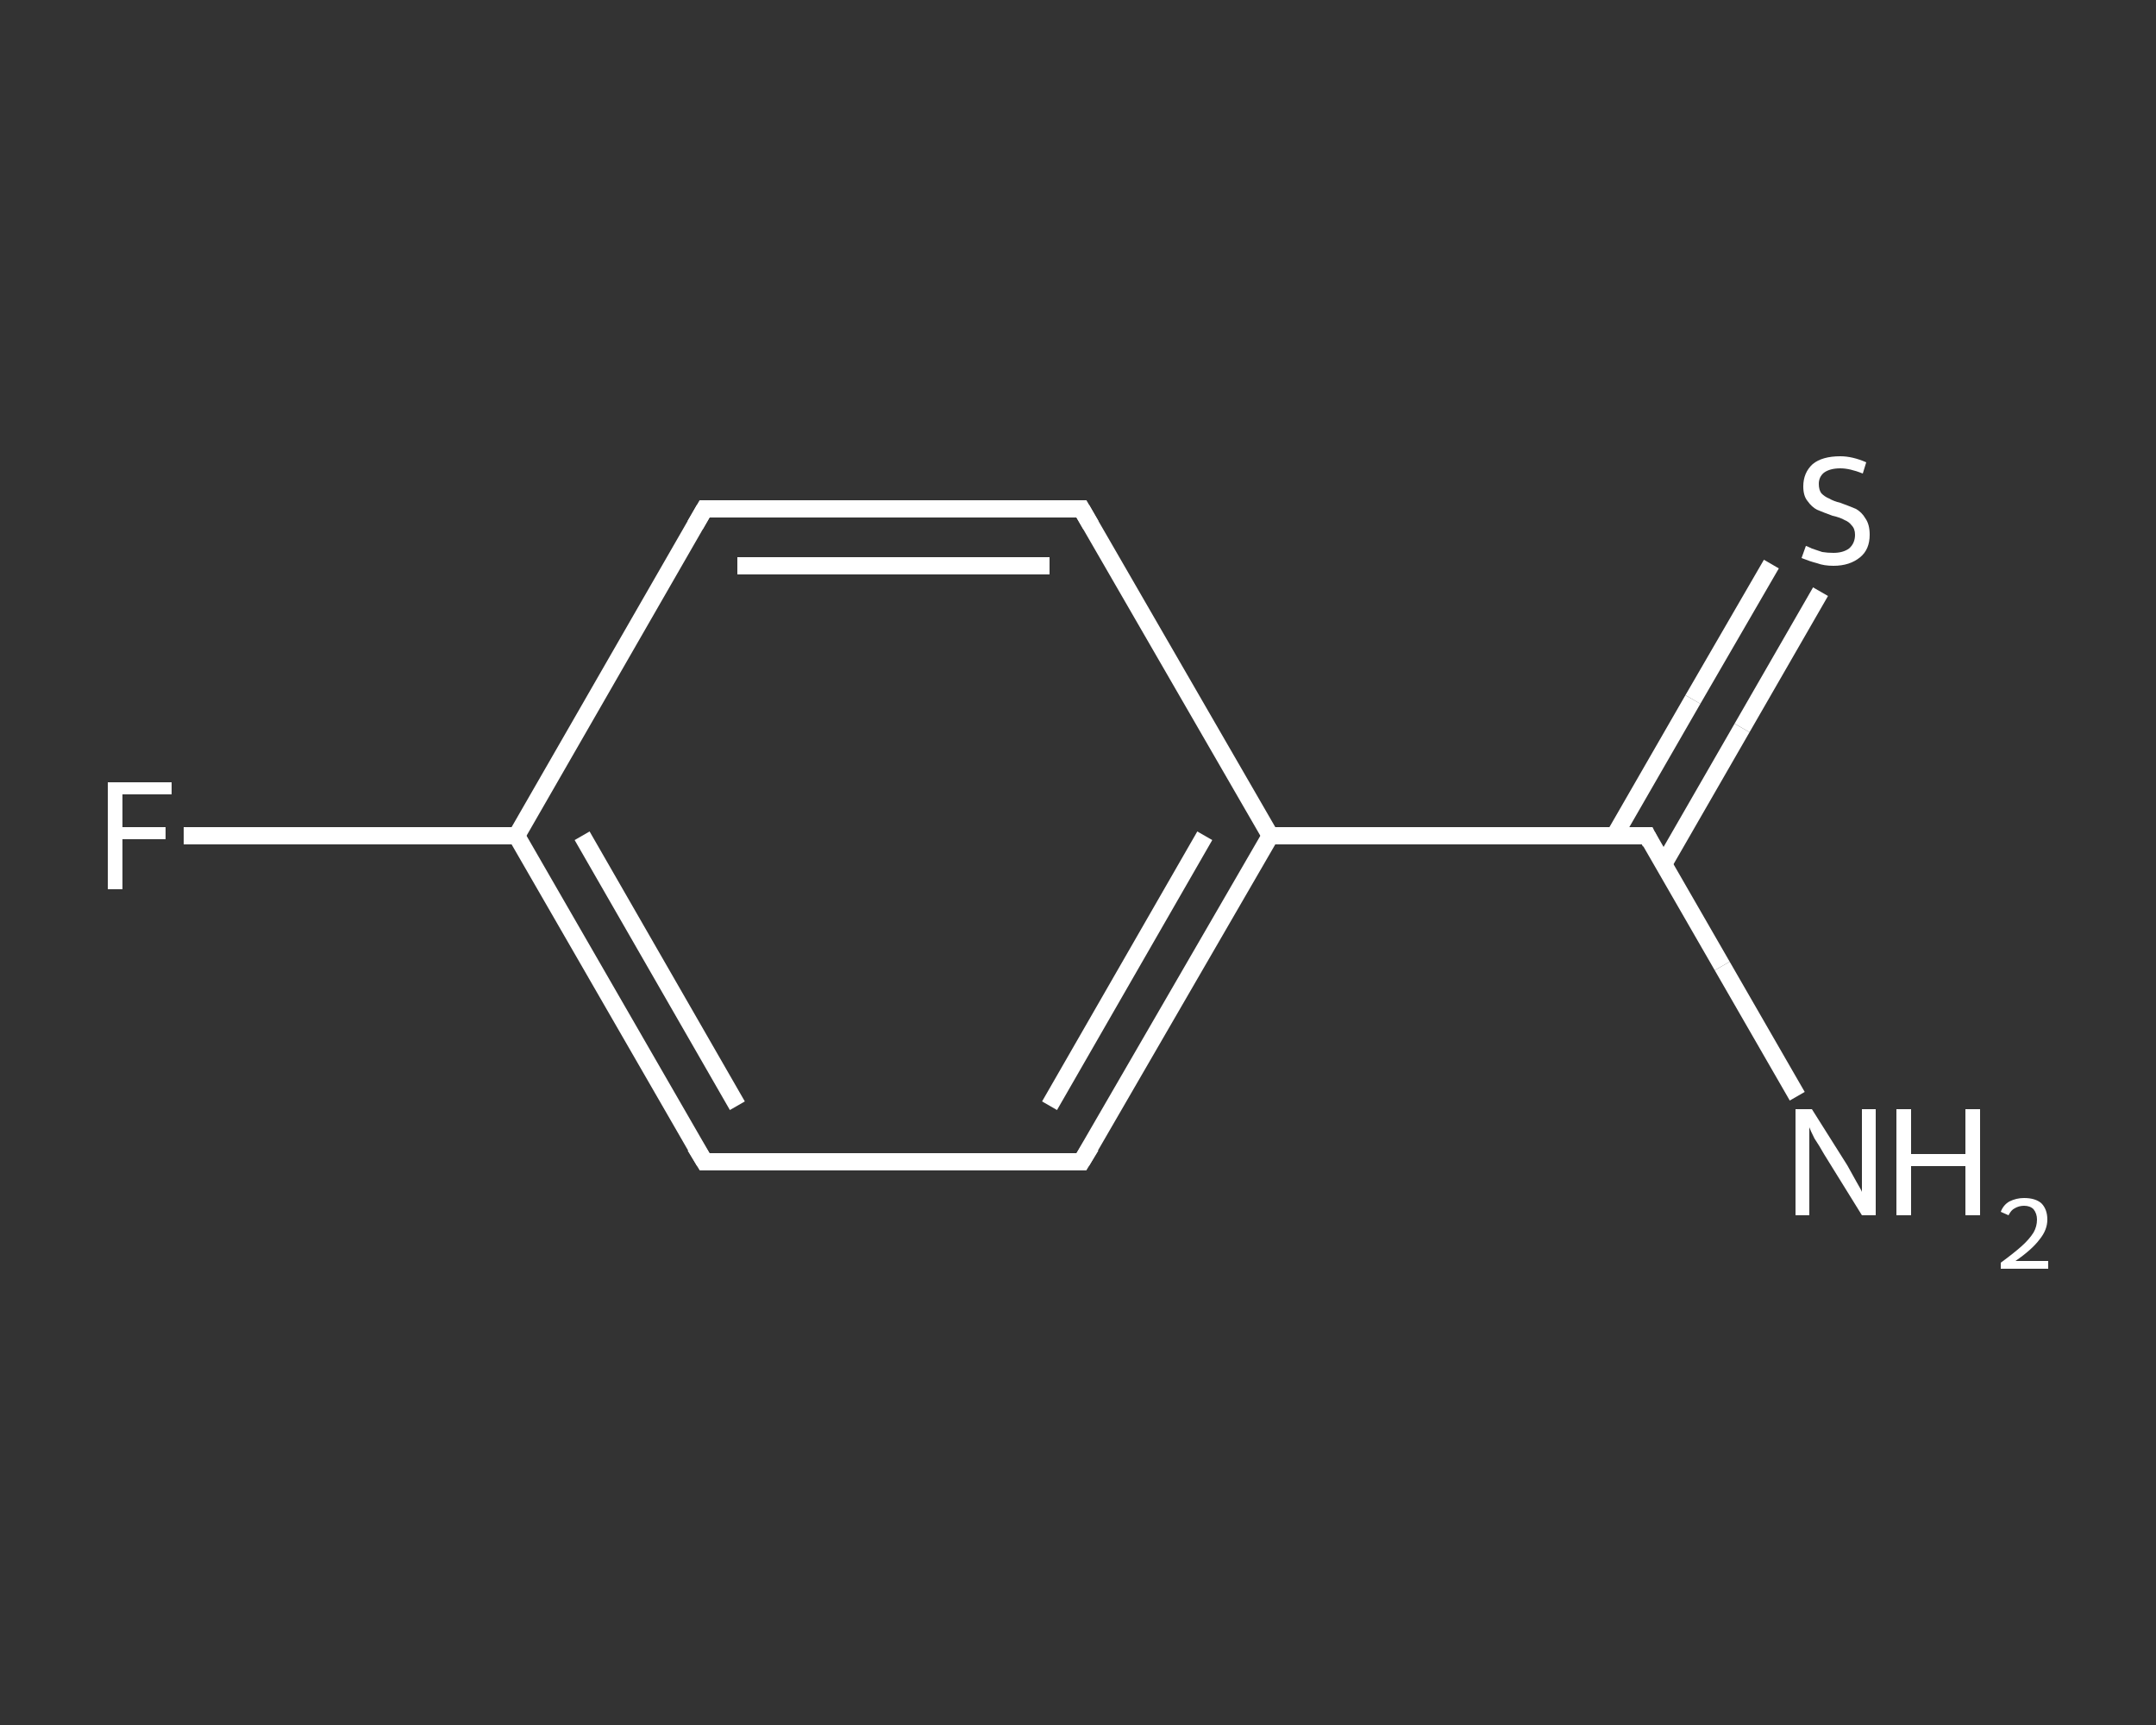 <?xml version='1.0' encoding='iso-8859-1'?>
<svg version='1.1' baseProfile='full'
              xmlns='http://www.w3.org/2000/svg'
                      xmlns:rdkit='http://www.rdkit.org/xml'
                      xmlns:xlink='http://www.w3.org/1999/xlink'
                  xml:space='preserve'
width='250px' height='200px' viewBox='0 0 250 200'>
<rect x="0" y="0" width="250" height="200" fill="#333333" stroke="none"/>
<!-- END OF HEADER -->
<rect style='opacity:1.0;fill:transparent;stroke:none' width='250.0' height='200.0' x='0.0' y='0.0'> </rect>
<path class='bond-0 atom-0 atom-1' d='M 208.4,127.1 L 199.7,112.0' style='fill:none;fill-rule:evenodd;stroke:#FFFFFF;stroke-width:2.0px;stroke-linecap:butt;stroke-linejoin:miter;stroke-opacity:1' />
<path class='bond-0 atom-0 atom-1' d='M 199.7,112.0 L 191.0,96.9' style='fill:none;fill-rule:evenodd;stroke:#FFFFFF;stroke-width:2.0px;stroke-linecap:butt;stroke-linejoin:miter;stroke-opacity:1' />
<path class='bond-1 atom-1 atom-2' d='M 192.9,100.2 L 202.0,84.4' style='fill:none;fill-rule:evenodd;stroke:#FFFFFF;stroke-width:2.0px;stroke-linecap:butt;stroke-linejoin:miter;stroke-opacity:1' />
<path class='bond-1 atom-1 atom-2' d='M 202.0,84.4 L 211.1,68.6' style='fill:none;fill-rule:evenodd;stroke:#FFFFFF;stroke-width:2.0px;stroke-linecap:butt;stroke-linejoin:miter;stroke-opacity:1' />
<path class='bond-1 atom-1 atom-2' d='M 187.2,96.9 L 196.3,81.1' style='fill:none;fill-rule:evenodd;stroke:#FFFFFF;stroke-width:2.0px;stroke-linecap:butt;stroke-linejoin:miter;stroke-opacity:1' />
<path class='bond-1 atom-1 atom-2' d='M 196.3,81.1 L 205.4,65.4' style='fill:none;fill-rule:evenodd;stroke:#FFFFFF;stroke-width:2.0px;stroke-linecap:butt;stroke-linejoin:miter;stroke-opacity:1' />
<path class='bond-2 atom-1 atom-3' d='M 191.0,96.9 L 147.3,96.9' style='fill:none;fill-rule:evenodd;stroke:#FFFFFF;stroke-width:2.0px;stroke-linecap:butt;stroke-linejoin:miter;stroke-opacity:1' />
<path class='bond-3 atom-3 atom-4' d='M 147.3,96.9 L 125.4,134.7' style='fill:none;fill-rule:evenodd;stroke:#FFFFFF;stroke-width:2.0px;stroke-linecap:butt;stroke-linejoin:miter;stroke-opacity:1' />
<path class='bond-3 atom-3 atom-4' d='M 139.7,96.9 L 121.7,128.2' style='fill:none;fill-rule:evenodd;stroke:#FFFFFF;stroke-width:2.0px;stroke-linecap:butt;stroke-linejoin:miter;stroke-opacity:1' />
<path class='bond-4 atom-4 atom-5' d='M 125.4,134.7 L 81.7,134.7' style='fill:none;fill-rule:evenodd;stroke:#FFFFFF;stroke-width:2.0px;stroke-linecap:butt;stroke-linejoin:miter;stroke-opacity:1' />
<path class='bond-5 atom-5 atom-6' d='M 81.7,134.7 L 59.9,96.9' style='fill:none;fill-rule:evenodd;stroke:#FFFFFF;stroke-width:2.0px;stroke-linecap:butt;stroke-linejoin:miter;stroke-opacity:1' />
<path class='bond-5 atom-5 atom-6' d='M 85.5,128.2 L 67.5,96.9' style='fill:none;fill-rule:evenodd;stroke:#FFFFFF;stroke-width:2.0px;stroke-linecap:butt;stroke-linejoin:miter;stroke-opacity:1' />
<path class='bond-6 atom-6 atom-7' d='M 59.9,96.9 L 40.6,96.9' style='fill:none;fill-rule:evenodd;stroke:#FFFFFF;stroke-width:2.0px;stroke-linecap:butt;stroke-linejoin:miter;stroke-opacity:1' />
<path class='bond-6 atom-6 atom-7' d='M 40.6,96.9 L 21.3,96.9' style='fill:none;fill-rule:evenodd;stroke:#FFFFFF;stroke-width:2.0px;stroke-linecap:butt;stroke-linejoin:miter;stroke-opacity:1' />
<path class='bond-7 atom-6 atom-8' d='M 59.9,96.9 L 81.7,59.0' style='fill:none;fill-rule:evenodd;stroke:#FFFFFF;stroke-width:2.0px;stroke-linecap:butt;stroke-linejoin:miter;stroke-opacity:1' />
<path class='bond-8 atom-8 atom-9' d='M 81.7,59.0 L 125.4,59.0' style='fill:none;fill-rule:evenodd;stroke:#FFFFFF;stroke-width:2.0px;stroke-linecap:butt;stroke-linejoin:miter;stroke-opacity:1' />
<path class='bond-8 atom-8 atom-9' d='M 85.5,65.6 L 121.7,65.6' style='fill:none;fill-rule:evenodd;stroke:#FFFFFF;stroke-width:2.0px;stroke-linecap:butt;stroke-linejoin:miter;stroke-opacity:1' />
<path class='bond-9 atom-9 atom-3' d='M 125.4,59.0 L 147.3,96.9' style='fill:none;fill-rule:evenodd;stroke:#FFFFFF;stroke-width:2.0px;stroke-linecap:butt;stroke-linejoin:miter;stroke-opacity:1' />
<path d='M 191.4,97.7 L 191.0,96.9 L 188.8,96.9' style='fill:none;stroke:#FFFFFF;stroke-width:2.0px;stroke-linecap:butt;stroke-linejoin:miter;stroke-opacity:1;' />
<path d='M 126.5,132.9 L 125.4,134.7 L 123.3,134.7' style='fill:none;stroke:#FFFFFF;stroke-width:2.0px;stroke-linecap:butt;stroke-linejoin:miter;stroke-opacity:1;' />
<path d='M 83.9,134.7 L 81.7,134.7 L 80.6,132.9' style='fill:none;stroke:#FFFFFF;stroke-width:2.0px;stroke-linecap:butt;stroke-linejoin:miter;stroke-opacity:1;' />
<path d='M 80.6,60.9 L 81.7,59.0 L 83.9,59.0' style='fill:none;stroke:#FFFFFF;stroke-width:2.0px;stroke-linecap:butt;stroke-linejoin:miter;stroke-opacity:1;' />
<path d='M 123.3,59.0 L 125.4,59.0 L 126.5,60.9' style='fill:none;stroke:#FFFFFF;stroke-width:2.0px;stroke-linecap:butt;stroke-linejoin:miter;stroke-opacity:1;' />
<path class='atom-0' d='M 210.1 128.6
L 214.2 135.1
Q 214.6 135.8, 215.2 136.9
Q 215.9 138.1, 215.9 138.2
L 215.9 128.6
L 217.5 128.6
L 217.5 140.9
L 215.9 140.9
L 211.5 133.8
Q 211.0 132.9, 210.4 132.0
Q 209.9 131.0, 209.8 130.7
L 209.8 140.9
L 208.2 140.9
L 208.2 128.6
L 210.1 128.6
' fill='#FFFFFF'/>
<path class='atom-0' d='M 219.9 128.6
L 221.6 128.6
L 221.6 133.8
L 227.9 133.8
L 227.9 128.6
L 229.6 128.6
L 229.6 140.9
L 227.9 140.9
L 227.9 135.2
L 221.6 135.2
L 221.6 140.9
L 219.9 140.9
L 219.9 128.6
' fill='#FFFFFF'/>
<path class='atom-0' d='M 232.0 140.5
Q 232.3 139.7, 233.0 139.3
Q 233.8 138.9, 234.7 138.9
Q 236.0 138.9, 236.7 139.5
Q 237.4 140.2, 237.4 141.4
Q 237.4 142.6, 236.5 143.7
Q 235.6 144.9, 233.7 146.2
L 237.5 146.2
L 237.5 147.1
L 232.0 147.1
L 232.0 146.4
Q 233.5 145.3, 234.4 144.5
Q 235.3 143.7, 235.8 142.9
Q 236.2 142.2, 236.2 141.4
Q 236.2 140.7, 235.8 140.2
Q 235.4 139.8, 234.7 139.8
Q 234.1 139.8, 233.6 140.1
Q 233.2 140.3, 232.9 140.9
L 232.0 140.5
' fill='#FFFFFF'/>
<path class='atom-2' d='M 209.4 63.3
Q 209.5 63.3, 210.1 63.6
Q 210.7 63.8, 211.3 64.0
Q 211.9 64.1, 212.6 64.1
Q 213.7 64.1, 214.4 63.6
Q 215.1 63.0, 215.1 62.0
Q 215.1 61.3, 214.7 60.9
Q 214.4 60.5, 213.9 60.3
Q 213.4 60.0, 212.5 59.8
Q 211.4 59.4, 210.7 59.1
Q 210.1 58.8, 209.6 58.1
Q 209.1 57.5, 209.1 56.4
Q 209.1 54.8, 210.2 53.8
Q 211.3 52.9, 213.4 52.9
Q 214.8 52.9, 216.4 53.6
L 216.0 54.9
Q 214.5 54.3, 213.4 54.3
Q 212.2 54.3, 211.5 54.8
Q 210.9 55.3, 210.9 56.1
Q 210.9 56.8, 211.2 57.2
Q 211.6 57.6, 212.1 57.8
Q 212.6 58.1, 213.4 58.3
Q 214.5 58.7, 215.2 59.0
Q 215.9 59.4, 216.3 60.1
Q 216.8 60.8, 216.8 62.0
Q 216.8 63.7, 215.7 64.6
Q 214.5 65.6, 212.6 65.6
Q 211.5 65.6, 210.7 65.3
Q 209.9 65.1, 208.9 64.7
L 209.4 63.3
' fill='#FFFFFF'/>
<path class='atom-7' d='M 12.5 90.7
L 19.9 90.7
L 19.9 92.1
L 14.2 92.1
L 14.2 95.9
L 19.2 95.9
L 19.2 97.3
L 14.2 97.3
L 14.2 103.1
L 12.5 103.1
L 12.5 90.7
' fill='#FFFFFF'/>
</svg>
